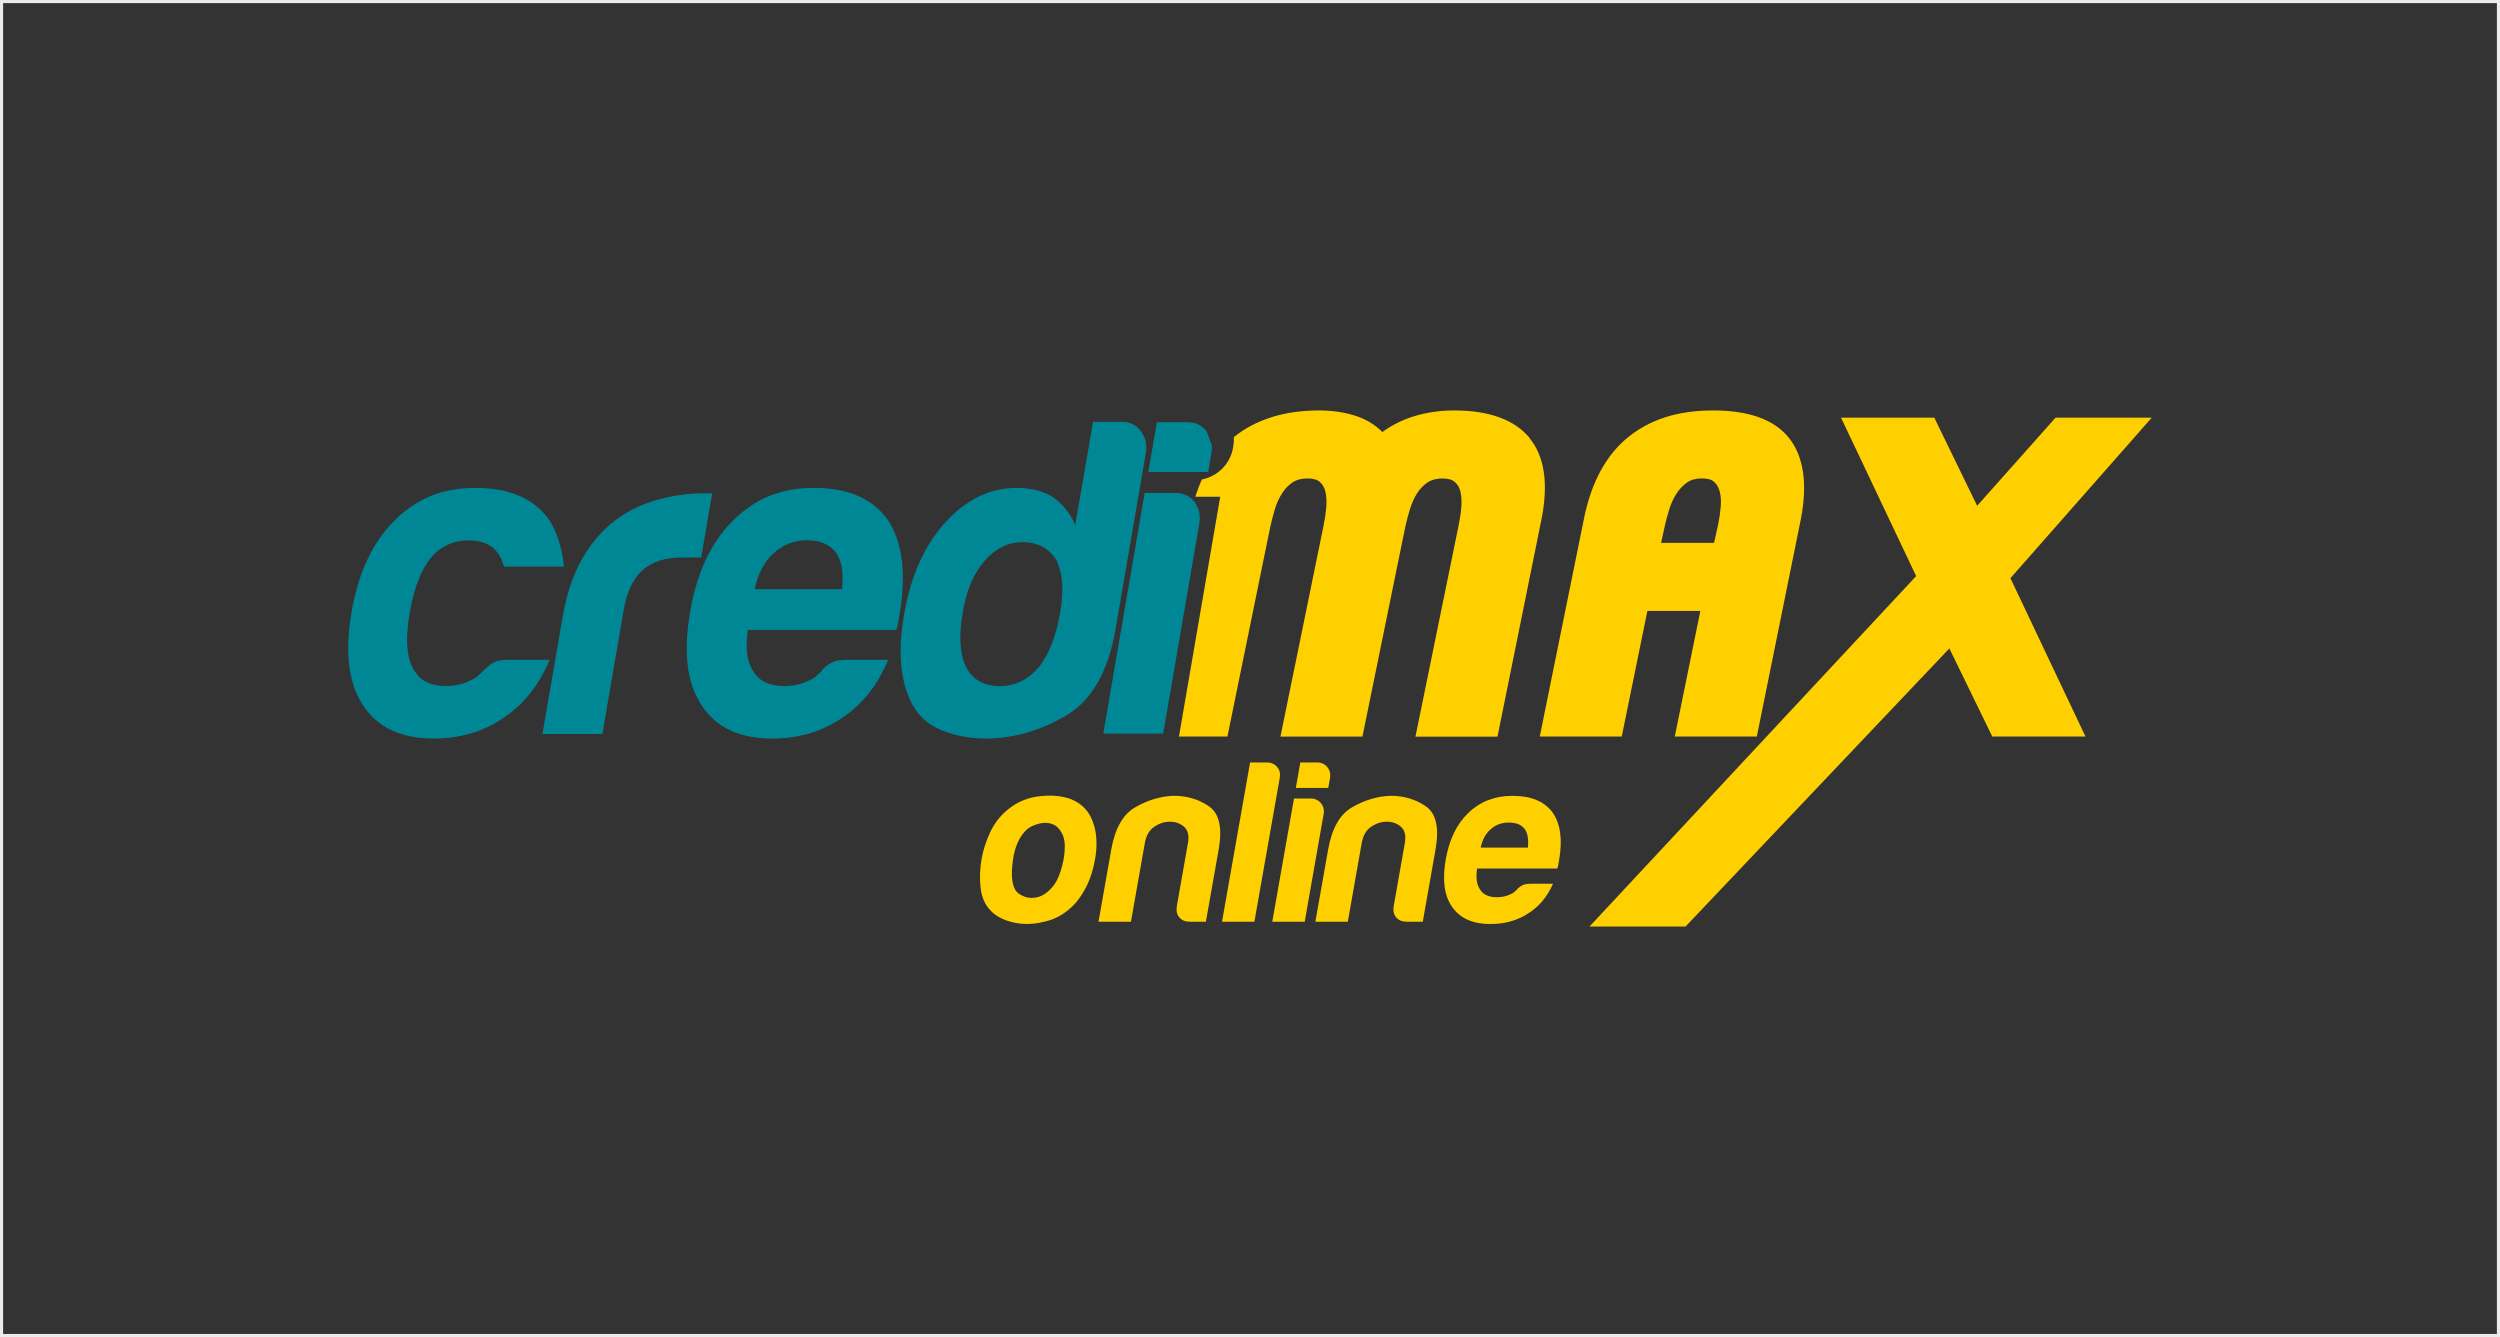 <svg width="804" height="430" viewBox="0 0 804 430" fill="none" xmlns="http://www.w3.org/2000/svg">
<rect x="0" y="0" width="804" height="430" fill="#333333" stroke="none"/>
<rect x="0.5" y="0.5" width="803" height="429" stroke="#EBEBEB"/>
<g clip-path="url(#clip0_588_82939)">
<path d="M491.969 140.898C487.136 134.992 478.948 132 467.634 132C463.204 132 458.87 132.614 454.785 133.86C451.161 134.953 447.709 136.66 444.564 138.942C442.34 136.679 439.578 134.972 436.395 133.879C432.751 132.633 428.647 132 424.198 132C413.057 132 403.833 134.896 396.795 140.591C396.852 141.55 396.795 142.528 396.622 143.544C395.855 148.971 391.79 153.152 386.535 154.207C385.73 155.952 385.04 157.793 384.407 159.749H392.423L379.152 236.877H394.743L408.474 169.663C408.876 167.784 409.375 165.847 409.969 163.833C410.545 161.935 411.312 160.209 412.29 158.694C413.191 157.256 414.322 156.067 415.665 155.146C416.911 154.303 418.561 153.861 420.517 153.861C422.281 153.861 423.623 154.245 424.467 154.993C425.368 155.798 425.944 156.815 426.25 158.1C426.576 159.557 426.672 161.225 426.538 163.085C426.365 165.061 426.078 167.017 425.694 168.858L411.791 236.897H438.159L451.89 169.682C452.292 167.803 452.791 165.866 453.405 163.853C453.98 161.954 454.747 160.228 455.687 158.713C456.588 157.275 457.739 156.086 459.062 155.165C460.308 154.322 461.957 153.881 463.913 153.881C465.697 153.881 467.039 154.264 467.883 155.012C468.784 155.817 469.379 156.834 469.686 158.119C470.012 159.576 470.108 161.244 469.954 163.105C469.801 165.08 469.494 167.017 469.11 168.877L455.207 236.916H481.594L495.67 167.362C498.048 155.76 496.782 146.862 491.931 140.936" fill="#FFD000"/>
<path d="M529.801 196.472H546.83L538.604 236.877H564.991L579.086 167.304C581.349 155.913 580.16 147.092 575.519 141.071C570.859 135.049 562.613 132 551.03 132C539.447 132 530.626 134.915 523.569 140.63C516.512 146.363 511.775 155.127 509.436 166.652L495.188 236.877H521.555L529.801 196.472ZM535.305 169.567C535.708 167.707 536.206 165.809 536.82 163.853C537.376 162.012 538.163 160.305 539.121 158.809C540.042 157.352 541.192 156.143 542.535 155.185C543.762 154.303 545.392 153.861 547.348 153.861C549.189 153.861 550.531 154.245 551.318 155.012C552.219 155.856 552.775 156.911 553.101 158.195C553.446 159.634 553.542 161.264 553.37 163.066C553.216 164.984 552.929 166.882 552.545 168.704L551.26 174.591H534.212L535.305 169.548V169.567Z" fill="#FFD000"/>
<path d="M692.001 134.32H661.069L635.851 162.664L622.063 134.32H592.071L616.234 185.273L511.184 297.974H542.077L626.915 208.534L640.722 236.877H670.696L646.552 185.944L692.001 134.32Z" fill="#FFD000"/>
<path d="M163.009 212.197C160.804 212.197 159.078 212.676 157.812 213.654C156.546 214.632 155.683 215.399 155.204 215.974C154.552 216.55 153.957 217.087 153.421 217.566C152.884 218.065 152.308 218.391 151.733 218.583C149.298 219.944 146.517 220.615 143.391 220.615C138.616 220.615 135.299 219.062 133.458 215.955C130.792 212.273 130.217 205.964 131.751 197.047C133.285 188.13 136.046 181.725 139.997 177.851C143.046 175.128 146.574 173.786 150.602 173.786C155.012 173.786 158.176 175.147 160.094 177.851C160.842 178.829 161.513 180.287 162.088 182.223H181.361C180.862 176.605 179.328 171.657 176.759 167.381C171.907 160.4 163.968 156.91 152.96 156.91C141.953 156.91 133.707 160.496 126.611 167.668C119.708 174.649 115.201 184.352 113.073 196.779C110.848 209.78 112.056 219.752 116.716 226.752C121.357 233.924 128.913 237.51 139.364 237.51C147.994 237.51 155.53 235.285 161.993 230.817C168.417 226.56 173.345 220.347 176.759 212.197H162.99H163.009Z" fill="#008796"/>
<path d="M229.072 158.656H226.33C221.363 158.656 216.435 159.346 211.526 160.689C206.616 162.05 202.167 164.179 198.179 167.094C193.96 170.2 190.374 174.323 187.363 179.463C184.371 184.602 182.224 190.949 180.92 198.524L174.457 236.053H193.73L200.576 196.185C201.573 190.355 203.586 186.098 206.636 183.375C209.665 180.671 213.846 179.309 219.177 179.309H225.505L229.053 158.637L229.072 158.656Z" fill="#008796"/>
<path d="M285.626 167.381C280.774 160.4 272.835 156.91 261.828 156.91C250.82 156.91 242.574 160.496 235.479 167.668C228.575 174.649 224.069 184.352 221.94 196.779C219.696 209.78 220.924 219.771 225.603 226.752C230.243 233.924 237.78 237.51 248.25 237.51C256.861 237.51 264.416 235.285 270.879 230.817C277.303 226.56 282.232 220.347 285.645 212.197H271.876C269.671 212.197 267.887 212.676 266.526 213.654C265.164 214.632 264.34 215.399 264.071 215.994C263.419 216.569 262.825 217.106 262.288 217.585C261.751 218.084 261.176 218.41 260.6 218.602C258.165 219.963 255.384 220.634 252.258 220.634C247.483 220.634 244.166 219.081 242.325 215.974C240.254 213.06 239.64 208.591 240.503 202.589H288.138C288.387 202.206 288.598 201.534 288.771 200.556C288.809 200.365 288.867 199.981 288.963 199.387C289.058 198.811 289.174 198.121 289.308 197.354C291.513 184.544 290.286 174.553 285.645 167.381M270.802 189.491H242.708C243.763 184.448 245.796 180.574 248.845 177.851C251.875 175.128 255.423 173.766 259.45 173.766C263.86 173.766 267.024 175.128 268.942 177.851C270.706 180.382 271.32 184.256 270.802 189.491Z" fill="#008796"/>
<path d="M368.527 145.559C368.968 143.028 368.431 140.746 366.954 138.713C365.478 136.68 363.445 135.664 360.875 135.664H351.517L345.803 168.84C344.23 165.158 341.814 162.147 338.554 159.827C335.409 157.89 331.535 156.912 326.933 156.912C318.303 156.912 310.594 160.69 303.786 168.264C297.19 175.628 292.856 185.428 290.746 197.662C288.618 210.07 289.596 219.869 293.68 227.041C295.809 230.723 299.011 233.408 303.307 235.038C307.622 236.687 312.147 237.512 316.922 237.512C325.725 237.512 334.316 235.095 342.677 230.244C351.038 225.392 356.388 216.091 358.766 202.303L368.527 145.559ZM341.008 196.78C339.666 204.547 337.365 210.453 334.105 214.538C330.653 218.603 326.453 220.655 321.486 220.655C316.52 220.655 312.761 218.623 310.709 214.538C308.657 210.472 308.293 204.547 309.635 196.78C310.843 189.8 313.145 184.373 316.558 180.48C320.01 176.415 324.133 174.363 328.889 174.363C333.645 174.363 337.461 176.3 339.724 180.173C341.775 184.239 342.197 189.781 340.989 196.761" fill="#008796"/>
<path d="M389.755 143.333L388.067 138.711C387.933 138.539 387.799 138.385 387.664 138.232C386.418 136.832 384.826 136.027 382.908 135.835C382.602 135.797 382.295 135.777 381.969 135.777H372.054L369.293 151.79H388.566L388.911 149.776C388.911 149.776 389.007 149.623 389.045 149.546C389.007 149.565 388.968 149.604 388.93 149.623L389.601 145.692C389.735 144.867 389.793 144.081 389.735 143.333" fill="#008796"/>
<path d="M385.192 163.201C384.924 162.587 384.579 161.973 384.157 161.417C384.099 161.34 384.023 161.283 383.965 161.206C383.486 160.631 382.949 160.132 382.354 159.749C381.127 158.943 379.689 158.521 378.039 158.521H368.125L354.816 235.919H374.089L374.185 235.324L385.691 168.417C386.017 166.48 385.844 164.754 385.192 163.22" fill="#008796"/>
<path d="M318.571 292.836C316.807 291.052 315.733 288.636 315.369 285.606C315.005 282.576 315.12 279.431 315.695 276.152C316.174 273.467 317.018 270.802 318.226 268.117C319.434 265.432 321.007 263.208 322.905 261.424C326.012 258.452 329.656 256.688 333.817 256.131C337.978 255.594 341.603 255.901 344.671 257.109C348.18 258.605 350.501 261.175 351.651 264.857C352.764 268.136 352.936 271.952 352.169 276.324C351.613 279.508 350.769 282.231 349.676 284.513C348.583 286.795 347.336 288.732 345.975 290.323C343.022 293.603 339.627 295.635 335.811 296.422C332.379 297.304 329.061 297.381 325.878 296.652C322.675 295.904 320.259 294.638 318.571 292.855M330.346 266.64C327.853 268.922 326.319 272.317 325.724 276.842C325.13 281.368 325.418 284.513 326.587 286.296C327.048 287.083 327.968 287.754 329.368 288.31C330.768 288.866 332.264 288.904 333.894 288.463C335.504 288.022 337.077 286.91 338.573 285.107C340.088 283.324 341.238 280.447 342.025 276.478C342.657 272.911 342.561 270.226 341.737 268.443C340.912 266.659 339.8 265.509 338.4 265.01C337 264.512 335.524 264.492 333.951 264.934C332.379 265.375 331.19 265.95 330.384 266.64" fill="#FFD000"/>
<path d="M387.857 296.421H382.641C381.145 296.421 380.014 295.942 379.247 295.002C378.46 294.062 378.211 292.835 378.479 291.358L382.046 271.108C382.468 268.73 382.046 266.985 380.8 265.892C379.553 264.799 378.038 264.262 376.255 264.262C374.472 264.262 372.784 264.818 371.192 265.892C369.601 266.985 368.603 268.73 368.182 271.108L363.713 296.421H353.281L357.385 273.198C358.574 266.448 361.125 261.922 365.056 259.64C368.987 257.358 373.091 256.112 377.406 255.92C381.778 255.92 385.594 257.071 388.854 259.353C392.133 261.635 393.15 266.256 391.922 273.198L387.819 296.421H387.857Z" fill="#FFD000"/>
<path d="M402.028 245.199H407.379C408.759 245.199 409.872 245.679 410.696 246.618C411.521 247.558 411.808 248.728 411.578 250.128L403.409 296.439H392.996L402.028 245.218V245.199Z" fill="#FFD000"/>
<path d="M416.125 256.801H421.495C422.875 256.801 423.988 257.3 424.812 258.297C425.637 259.294 425.925 260.483 425.675 261.864L419.596 296.42H409.164L416.144 256.82L416.125 256.801ZM418.177 245.199H423.547C424.927 245.199 426.04 245.698 426.864 246.695C427.67 247.692 427.976 248.881 427.727 250.281L427.171 253.407H416.739L418.177 245.218V245.199Z" fill="#FFD000"/>
<path d="M457.603 296.421H452.387C450.891 296.421 449.76 295.942 448.993 295.002C448.206 294.062 447.957 292.835 448.226 291.358L451.792 271.108C452.214 268.73 451.792 266.985 450.546 265.892C449.299 264.799 447.784 264.262 446.001 264.262C444.218 264.262 442.53 264.818 440.938 265.892C439.347 266.985 438.35 268.73 437.928 271.108L433.459 296.421H423.027L427.131 273.198C428.32 266.448 430.871 261.922 434.802 259.64C438.733 257.358 442.837 256.112 447.152 255.92C451.524 255.92 455.34 257.071 458.6 259.353C461.879 261.635 462.896 266.256 461.668 273.198L457.565 296.421H457.603Z" fill="#FFD000"/>
<path d="M492.006 284.206H499.447C497.625 288.367 494.979 291.551 491.508 293.737C488.018 296.019 483.952 297.169 479.292 297.169C473.635 297.169 469.531 295.328 467.019 291.666C464.469 288.099 463.778 282.979 464.967 276.324C466.079 269.977 468.496 265.01 472.197 261.443C476.013 257.761 480.769 255.939 486.426 255.939C492.371 255.939 496.685 257.723 499.332 261.309C501.863 264.991 502.553 270.092 501.403 276.65C501.326 277.053 501.269 277.398 501.211 277.686C501.154 277.974 501.115 278.184 501.115 278.28C501.019 278.779 500.923 279.124 500.789 279.316H475.035C474.594 282.403 474.939 284.666 476.051 286.162C477.068 287.754 478.851 288.54 481.44 288.54C483.127 288.54 484.623 288.195 485.946 287.504C486.253 287.408 486.56 287.236 486.848 286.987C487.135 286.737 487.461 286.469 487.807 286.162C487.96 285.855 488.401 285.472 489.13 284.973C489.858 284.474 490.817 284.225 492.025 284.225M476.185 272.585H491.373C491.642 269.9 491.297 267.925 490.338 266.621C489.283 265.221 487.576 264.531 485.199 264.531C483.012 264.531 481.095 265.221 479.465 266.621C477.835 268.002 476.742 269.996 476.185 272.585Z" fill="#FFD000"/>
</g>
<defs>
<clipPath id="clip0_588_82939">
<rect width="580" height="165.975" fill="white" transform="translate(112 132)"/>
</clipPath>
</defs>
</svg>
